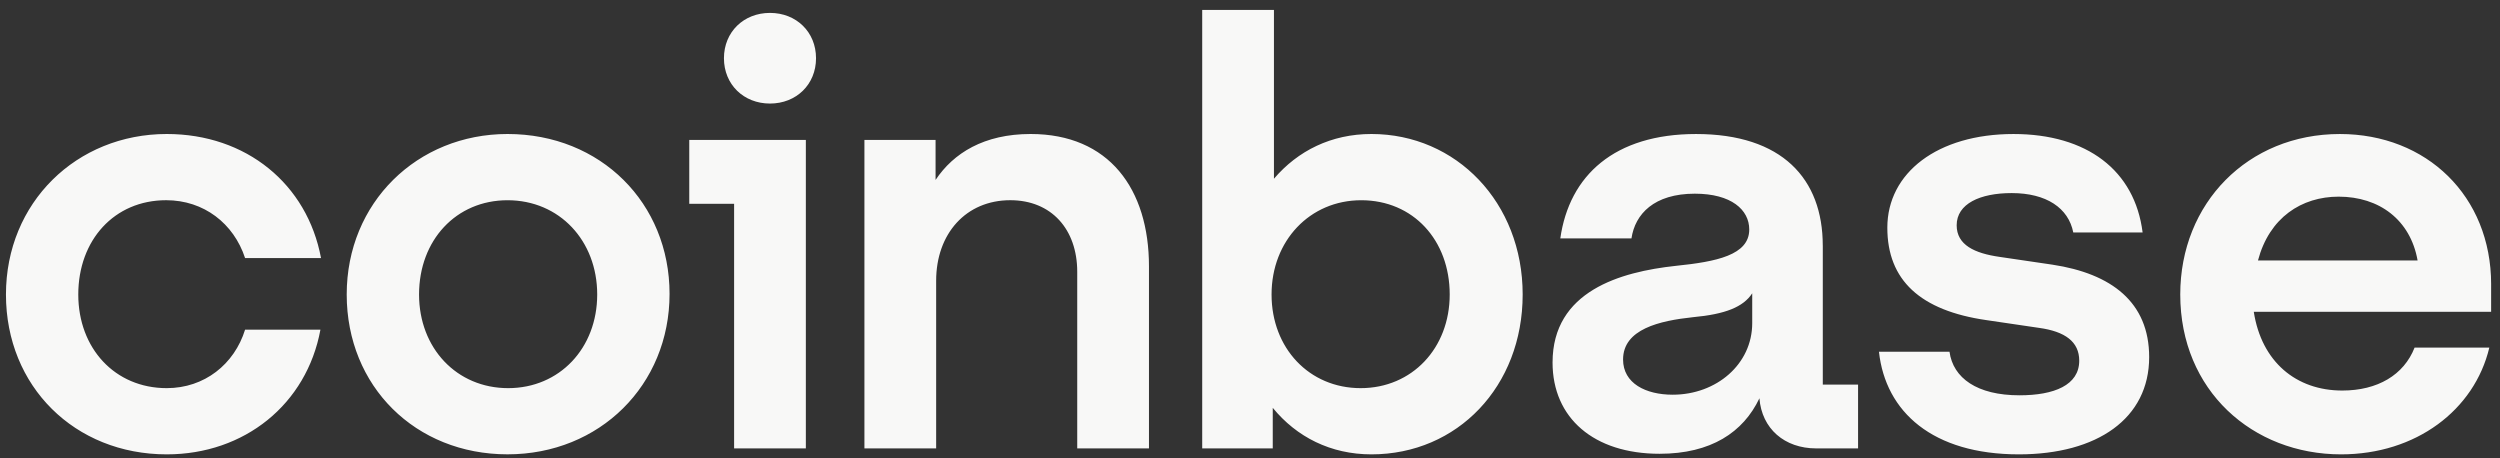 <svg width="180" height="33" viewBox="0 0 180 33" fill="none" xmlns="http://www.w3.org/2000/svg">
<rect x="0" y="0" width="180" height="33" fill="#333333" stroke="none"/>
<path d="M36.542 9.648C30.042 9.648 24.963 14.588 24.963 21.201C24.963 27.814 29.914 32.712 36.542 32.712C43.171 32.712 48.208 27.73 48.208 21.159C48.208 14.63 43.257 9.648 36.542 9.648ZM36.586 27.946C32.884 27.946 30.172 25.068 30.172 21.203C30.172 17.294 32.84 14.417 36.542 14.417C40.288 14.417 42.999 17.337 42.999 21.203C42.999 25.068 40.288 27.946 36.586 27.946ZM49.627 14.674H52.856V32.285H58.021V10.077H49.627V14.674ZM11.964 14.415C14.677 14.415 16.829 16.09 17.646 18.581H23.113C22.122 13.256 17.732 9.648 12.008 9.648C5.508 9.648 0.429 14.588 0.429 21.203C0.429 27.818 5.379 32.714 12.008 32.714C17.604 32.714 22.08 29.106 23.071 23.736H17.646C16.871 26.227 14.719 27.946 12.006 27.946C8.261 27.946 5.636 25.068 5.636 21.203C5.638 17.294 8.22 14.415 11.964 14.415ZM147.767 19.055L143.98 18.497C142.172 18.24 140.88 17.638 140.88 16.22C140.88 14.674 142.56 13.902 144.84 13.902C147.337 13.902 148.93 14.975 149.275 16.736H154.268C153.707 12.269 150.264 9.649 144.97 9.649C139.503 9.649 135.888 12.441 135.888 16.393C135.888 20.172 138.256 22.364 143.033 23.05L146.82 23.608C148.672 23.865 149.705 24.596 149.705 25.97C149.705 27.732 147.897 28.462 145.401 28.462C142.344 28.462 140.622 27.216 140.364 25.326H135.285C135.759 29.665 139.159 32.714 145.357 32.714C150.996 32.714 154.74 30.137 154.74 25.712C154.74 21.761 152.029 19.699 147.767 19.055ZM55.439 0.929C53.545 0.929 52.124 2.303 52.124 4.192C52.124 6.082 53.543 7.456 55.439 7.456C57.333 7.456 58.754 6.082 58.754 4.192C58.754 2.303 57.333 0.929 55.439 0.929ZM131.239 17.681C131.239 12.871 128.312 9.649 122.114 9.649C116.26 9.649 112.989 12.614 112.342 17.167H117.465C117.724 15.406 119.101 13.945 122.028 13.945C124.654 13.945 125.946 15.105 125.946 16.523C125.946 18.37 123.577 18.842 120.651 19.142C116.691 19.572 111.784 20.946 111.784 26.101C111.784 30.096 114.755 32.672 119.489 32.672C123.191 32.672 125.515 31.125 126.678 28.676C126.85 30.867 128.486 32.285 130.768 32.285H133.781V27.689H131.241V17.681H131.239ZM126.16 23.265C126.16 26.229 123.577 28.419 120.434 28.419C118.497 28.419 116.861 27.603 116.861 25.886C116.861 23.695 119.488 23.094 121.898 22.837C124.222 22.622 125.514 22.107 126.16 21.118V23.265ZM98.741 9.648C95.856 9.648 93.446 10.851 91.724 12.869V0.714H86.559V32.285H91.638V29.364C93.36 31.468 95.814 32.714 98.741 32.714C104.939 32.714 109.632 27.818 109.632 21.203C109.632 14.588 104.853 9.648 98.741 9.648ZM97.966 27.946C94.265 27.946 91.552 25.068 91.552 21.203C91.552 17.337 94.307 14.417 98.008 14.417C101.754 14.417 104.379 17.295 104.379 21.203C104.379 25.068 101.668 27.946 97.966 27.946ZM74.205 9.648C70.848 9.648 68.652 11.022 67.361 12.955V10.077H62.238V32.283H67.403V20.214C67.403 16.82 69.555 14.415 72.74 14.415C75.711 14.415 77.561 16.52 77.561 19.57V32.285H82.726V19.185C82.728 13.599 79.845 9.648 74.205 9.648ZM179.362 20.473C179.362 14.116 174.714 9.649 168.472 9.649C161.843 9.649 156.978 14.632 156.978 21.203C156.978 28.119 162.187 32.714 168.558 32.714C173.939 32.714 178.157 29.535 179.232 25.026H173.851C173.076 27.001 171.182 28.119 168.642 28.119C165.327 28.119 162.831 26.057 162.272 22.448H179.361V20.473H179.362ZM162.574 18.754C163.393 15.661 165.717 14.159 168.385 14.159C171.312 14.159 173.551 15.833 174.067 18.754H162.574Z" fill="#F8F8F7"/>
</svg>
